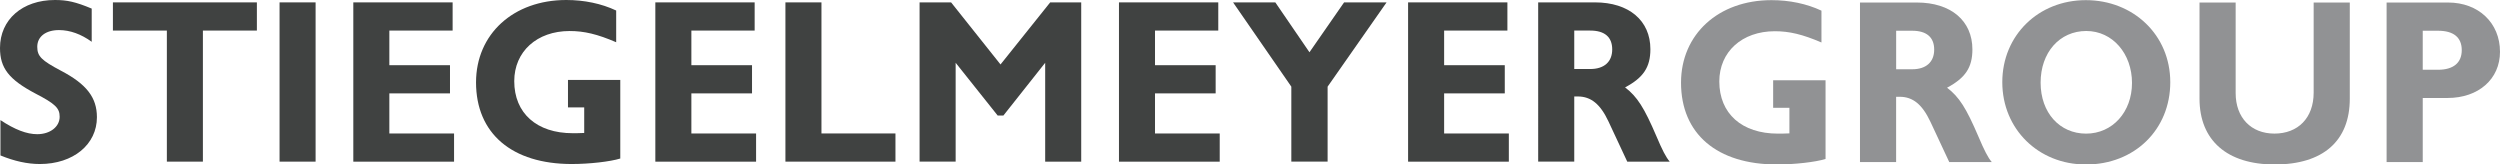 <?xml version="1.0" encoding="UTF-8"?><svg id="svg2" xmlns="http://www.w3.org/2000/svg" viewBox="0 0 713.18 46.92"><defs><style>.cls-1{fill:#404241;}.cls-2{fill:#919294;}</style></defs><g id="g10"><g id="g12"><path id="path14" class="cls-1" d="M11.37,46.79c-3.54,0-7.29-.82-11.24-2.45v-10.08c4.09,2.72,7.49,4.02,10.49,4.02,3.68,0,6.4-2.11,6.4-4.97,0-2.45-1.22-3.68-6.88-6.61C2.52,22.68,0,19.41,0,13.69,0,5.58,6.4,0,15.67,0c3.47,0,5.92,.54,10.49,2.45V11.92c-3-2.18-6.2-3.34-9.33-3.34-3.75,0-6.2,1.84-6.2,4.77,0,2.72,1.22,3.88,6.74,6.81,7.29,3.81,10.28,7.63,10.28,13.28,0,7.76-6.74,13.35-16.28,13.35"/><path id="path16" class="cls-1" d="M57.88,8.72V46.11h-10.28V8.72h-15.39V.68h41.07V8.72h-15.39"/><path id="path18" class="cls-1" d="M79.75,.68h10.28V46.11h-10.28V.68"/><path id="path20" class="cls-1" d="M100.79,46.11V.68h28.33V8.72h-18.05v9.88h17.3v8.04h-17.3v11.44h18.46v8.04h-28.74"/><path id="path22" class="cls-1" d="M163.11,46.79c-17.09,0-27.31-8.72-27.31-23.29,0-13.76,10.63-23.5,25.75-23.5,5.11,0,10.01,1.02,14.23,3V12.05c-5.38-2.32-9.13-3.2-13.28-3.2-9.33,0-15.8,5.86-15.8,14.3,0,9.13,6.4,14.85,16.69,14.85,1.02,0,1.5,0,3.27-.07v-7.29h-4.63v-7.83h14.92v22.41c-2.86,.89-8.79,1.57-13.83,1.57"/><path id="path24" class="cls-1" d="M186.95,46.11V.68h28.33V8.72h-18.05v9.88h17.3v8.04h-17.3v11.44h18.46v8.04h-28.74"/><path id="path26" class="cls-1" d="M224.06,46.11V.68h10.28V38.07h21.11v8.04h-31.4"/><path id="path28" class="cls-1" d="M298.16,46.11V17.91l-11.92,15.05h-1.63l-11.99-15.05v28.2h-10.29V.68h8.99l14.1,17.71L299.59,.68h8.85V46.11h-10.28"/><path id="path30" class="cls-1" d="M319.21,46.11V.68h28.33V8.72h-18.05v9.88h17.3v8.04h-17.3v11.44h18.46v8.04h-28.74"/><path id="path32" class="cls-1" d="M378.73,24.72v21.39h-10.35V24.72L351.76,.68h12.05l9.74,14.23,9.88-14.23h12.12l-16.82,24.04"/><path id="path34" class="cls-1" d="M401.69,46.11V.68h28.33V8.72h-18.05v9.88h17.3v8.04h-17.3v11.44h18.46v8.04h-28.74"/><path id="path36" class="cls-1" d="M453.65,8.72h-4.56v10.97h4.56c3.95,0,6.27-2.04,6.27-5.59s-2.18-5.38-6.27-5.38m10.56,37.39l-5.38-11.51c-2.31-4.9-4.97-7.08-8.72-7.08h-1.02v18.59h-10.29V.68h16.21c9.67,0,15.8,5.18,15.8,13.35,0,5.11-1.97,8.11-7.22,10.9,3.47,2.66,5.45,5.79,8.92,13.89,1.7,4.02,2.72,5.99,3.81,7.29h-12.12"/><path id="path38" class="cls-2" d="M506.92,46.92c-17.13,0-27.37-8.74-27.37-23.34C479.55,9.8,490.2,.04,505.35,.04c5.12,0,10.03,1.02,14.26,3V12.12c-5.39-2.32-9.15-3.21-13.31-3.21-9.35,0-15.83,5.87-15.83,14.33,0,9.15,6.42,14.88,16.72,14.88,1.02,0,1.5,0,3.28-.07v-7.3h-4.64v-7.85h14.95v22.45c-2.87,.89-8.8,1.57-13.85,1.57"/><path id="path40" class="cls-2" d="M545.49,8.77h-4.57v10.99h4.57c3.96,0,6.28-2.05,6.28-5.6s-2.19-5.39-6.28-5.39m10.58,37.47l-5.39-11.53c-2.32-4.91-4.98-7.1-8.74-7.1h-1.03v18.63h-10.31V.72h16.24c9.69,0,15.83,5.19,15.83,13.38,0,5.12-1.98,8.12-7.23,10.92,3.48,2.66,5.46,5.8,8.94,13.92,1.71,4.03,2.73,6.01,3.82,7.3h-12.15"/><path id="path42" class="cls-2" d="M595.17,8.84c-7.64,0-13.04,6.14-13.04,14.74s5.46,14.54,12.97,14.54,13.1-6.14,13.1-14.47-5.53-14.81-13.04-14.81m-.14,38.08c-13.51,0-23.82-10.1-23.82-23.48S581.52,.04,595.03,.04s24.09,9.9,24.09,23.41-10.17,23.48-24.09,23.48"/><path id="path44" class="cls-2" d="M648.89,46.92c-13.58,0-21.43-6.89-21.43-18.77V.72h10.31V26.58c0,6.96,4.37,11.53,11.06,11.53s11.19-4.43,11.19-11.67V.72h10.31V28.15c0,12.08-7.64,18.77-21.43,18.77"/><path id="path46" class="cls-2" d="M695.51,8.77h-4.37v11.13h4.37c4.37,0,6.76-1.98,6.76-5.6s-2.32-5.53-6.76-5.53m2.73,19.18h-7.1v18.29h-10.31V.72h17.54c8.67,0,14.81,5.8,14.81,14.06,0,7.78-6.14,13.17-14.95,13.17"/></g></g></svg>